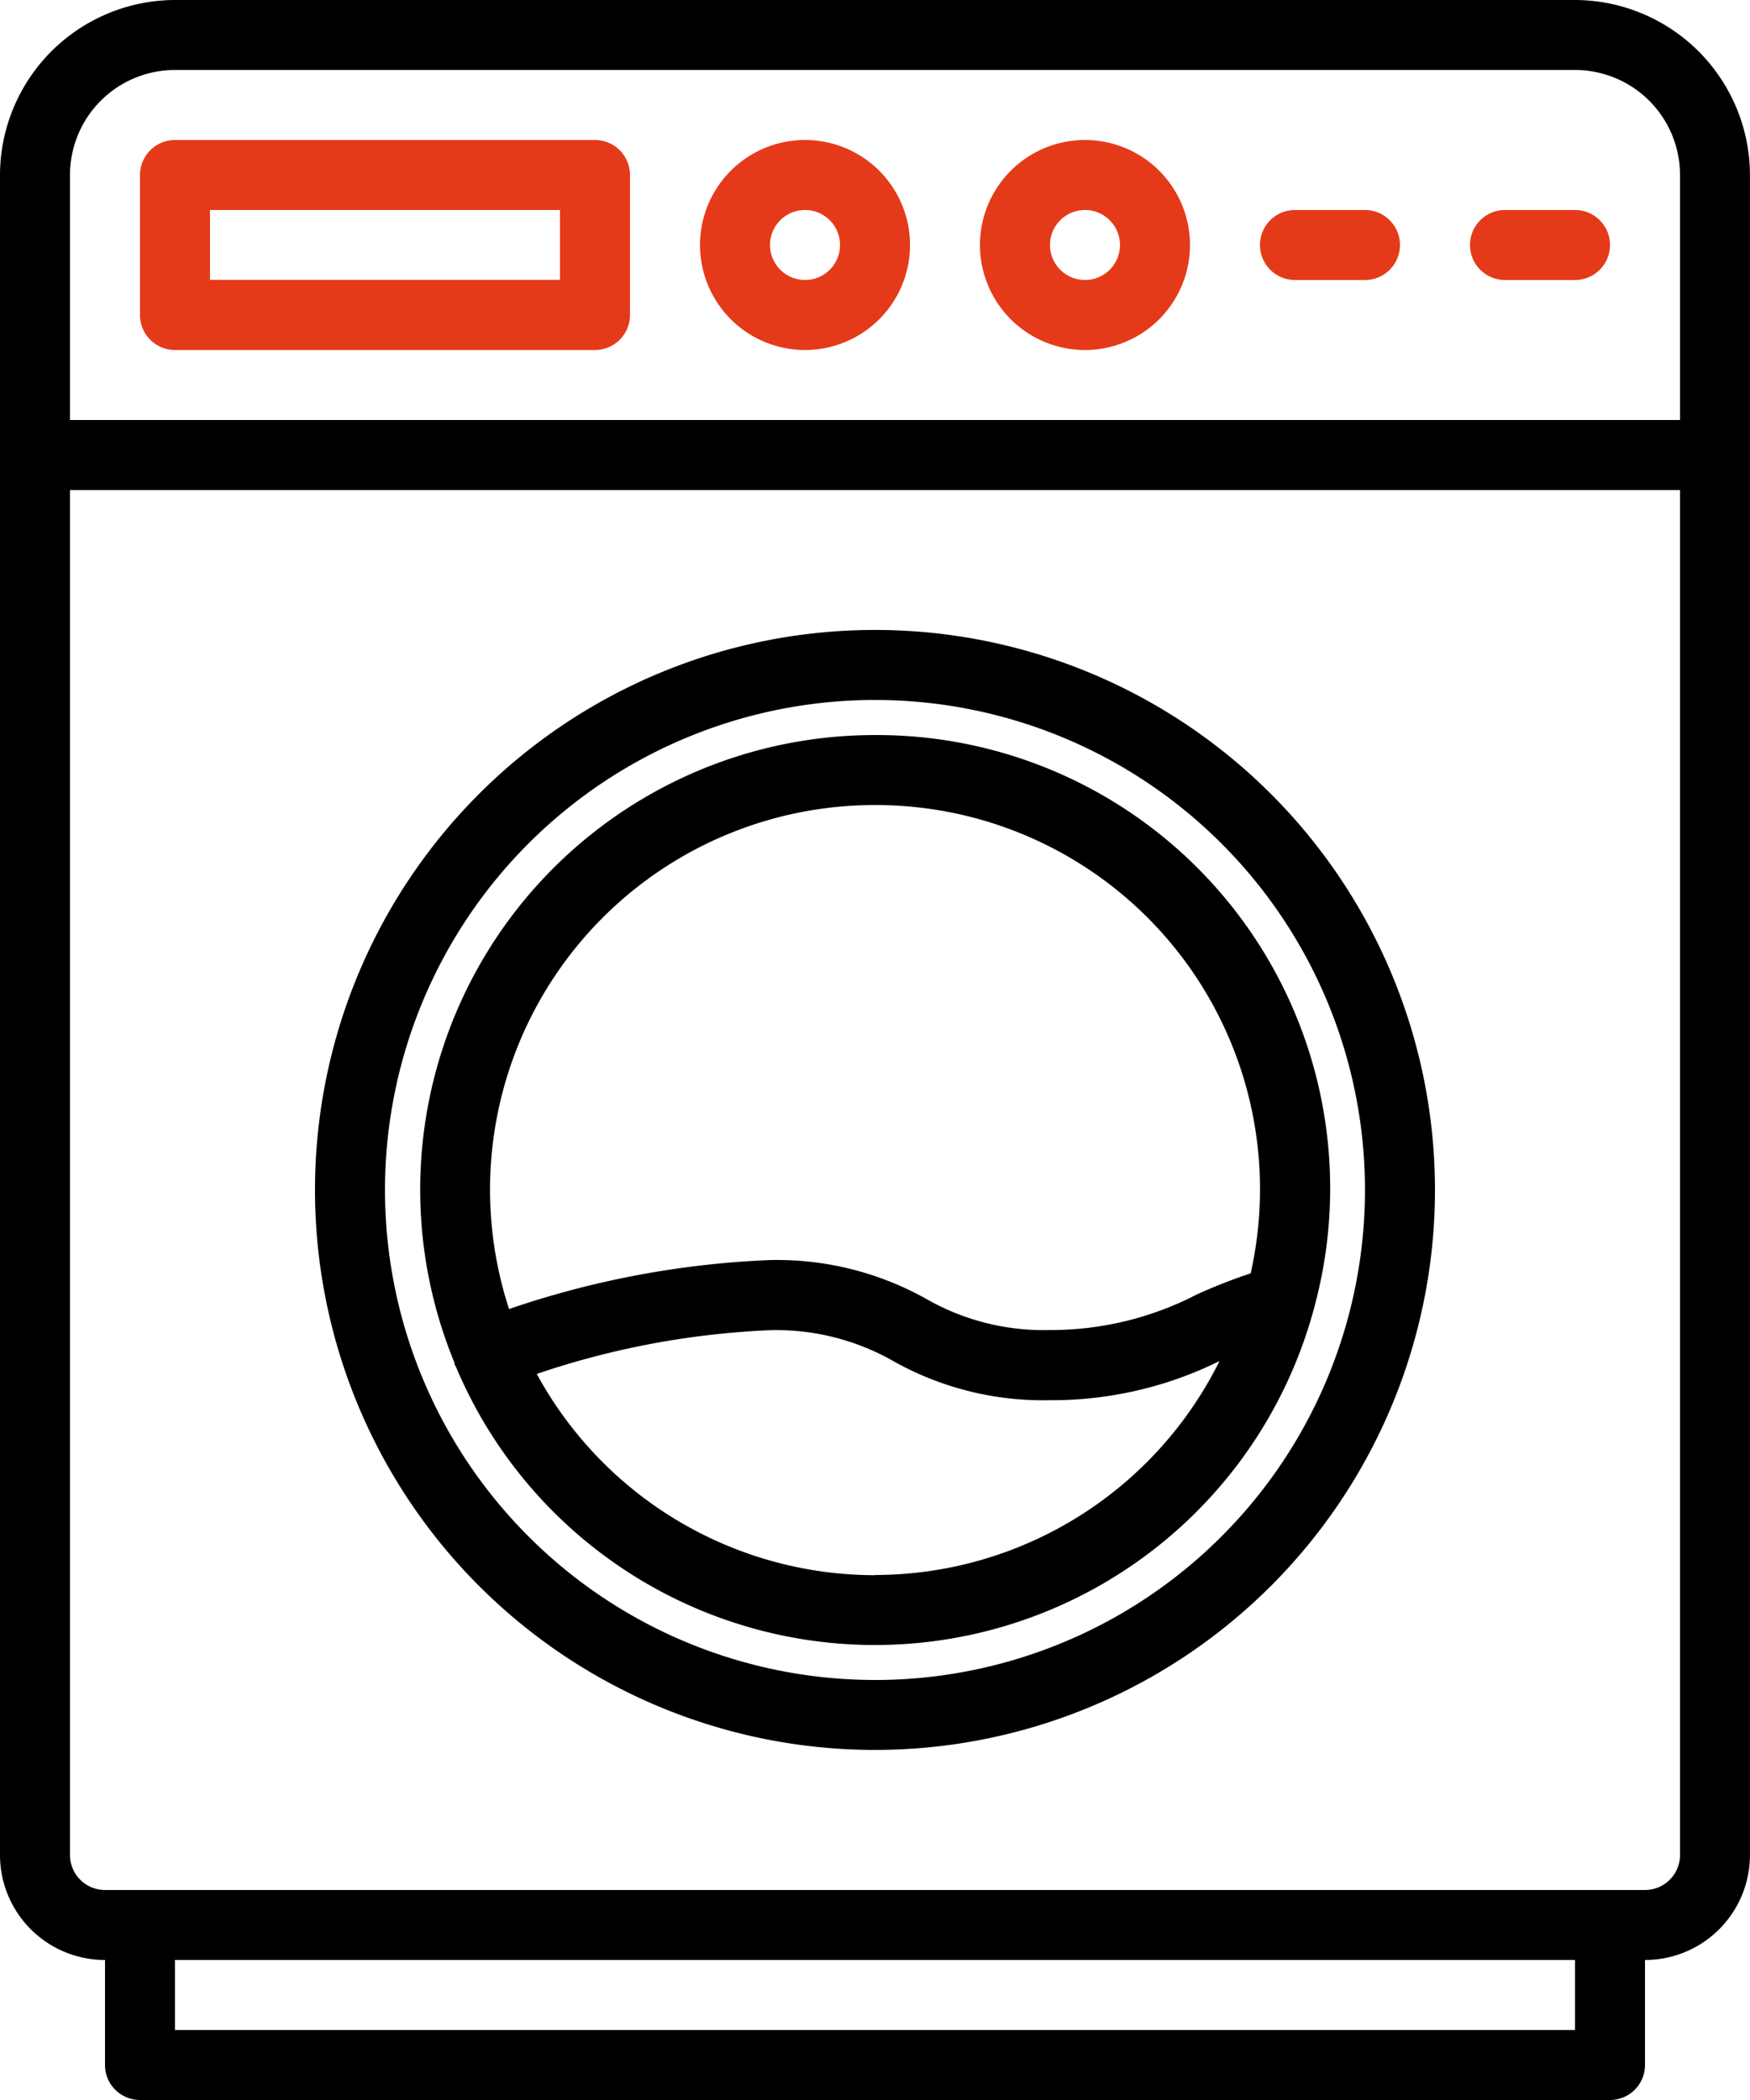 <svg id="household" xmlns="http://www.w3.org/2000/svg" width="45.901" height="55.081" viewBox="0 0 45.901 55.081">
  <path id="Path_219" data-name="Path 219" d="M41.311,0H4.59A4.6,4.6,0,0,0,0,4.59V48.655a2.754,2.754,0,0,0,2.754,2.754v2.754a.918.918,0,0,0,.918.918H42.229a.918.918,0,0,0,.918-.918V51.409A2.754,2.754,0,0,0,45.9,48.655V4.59A4.6,4.6,0,0,0,41.311,0ZM4.59,1.836H41.311A2.754,2.754,0,0,1,44.065,4.59v6.426H1.836V4.59A2.754,2.754,0,0,1,4.59,1.836ZM41.311,53.245H4.59V51.409H41.311Zm1.836-3.672H2.754a.918.918,0,0,1-.918-.918v-35.8H44.065v35.8A.918.918,0,0,1,43.147,49.573Zm0,0"/>
  <path id="Path_220" data-name="Path 220" d="M35.051,39.641H46.067a.918.918,0,0,0,.918-.918V35.051a.918.918,0,0,0-.918-.918H35.051a.918.918,0,0,0-.918.918v3.672A.918.918,0,0,0,35.051,39.641Zm.918-3.672h9.18V37.8h-9.18Zm0,0" transform="translate(-30.461 -30.461)" fill="#e53a19"/>
  <path id="Path_221" data-name="Path 221" d="M173.422,39.641a2.754,2.754,0,1,0-2.754-2.754A2.754,2.754,0,0,0,173.422,39.641Zm0-3.672a.918.918,0,1,1-.918.918A.918.918,0,0,1,173.422,35.969Zm0,0" transform="translate(-152.307 -30.461)" fill="#e53a19"/>
  <path id="Path_222" data-name="Path 222" d="M241.687,39.641a2.754,2.754,0,1,0-2.754-2.754A2.754,2.754,0,0,0,241.687,39.641Zm0-3.672a.918.918,0,1,1-.918.918A.918.918,0,0,1,241.687,35.969Zm0,0" transform="translate(-213.229 -30.461)" fill="#e53a19"/>
  <path id="Path_223" data-name="Path 223" d="M308.117,53.035h1.836a.918.918,0,0,0,0-1.836h-1.836a.918.918,0,1,0,0,1.836Zm0,0" transform="translate(-274.151 -45.691)" fill="#e53a19"/>
  <path id="Path_224" data-name="Path 224" d="M359.317,53.035h1.836a.918.918,0,1,0,0-1.836h-1.836a.918.918,0,1,0,0,1.836Zm0,0" transform="translate(-319.842 -45.691)" fill="#e53a19"/>
  <path id="Path_225" data-name="Path 225" d="M91.489,153.6a14.688,14.688,0,1,0,14.688,14.688A14.688,14.688,0,0,0,91.489,153.6Zm0,27.541a12.852,12.852,0,1,1,12.852-12.852A12.852,12.852,0,0,1,91.489,181.142Zm0,0" transform="translate(-68.539 -137.077)"/>
  <path id="Path_226" data-name="Path 226" d="M114.333,179.2A11.922,11.922,0,0,0,103.3,195.658c.005.018,0,.037.007.056s.025.036.034.057a11.925,11.925,0,0,0,22.511-1.551.357.357,0,0,0,.012-.046A11.889,11.889,0,0,0,114.333,179.2Zm0,1.836a10.075,10.075,0,0,1,9.853,12.283,14.169,14.169,0,0,0-1.407.551,8.33,8.33,0,0,1-3.856.936,6.2,6.2,0,0,1-3.262-.826,8.019,8.019,0,0,0-4.082-1.01,24.115,24.115,0,0,0-6.845,1.285,10.087,10.087,0,0,1,9.6-13.219Zm0,20.2a10.106,10.106,0,0,1-8.872-5.279,21.873,21.873,0,0,1,6.118-1.147,6.2,6.2,0,0,1,3.261.826,8.018,8.018,0,0,0,4.083,1.01,9.9,9.9,0,0,0,4.446-1.027A10.1,10.1,0,0,1,114.333,201.231Zm0,0" transform="translate(-91.382 -159.92)"/>
</svg>
